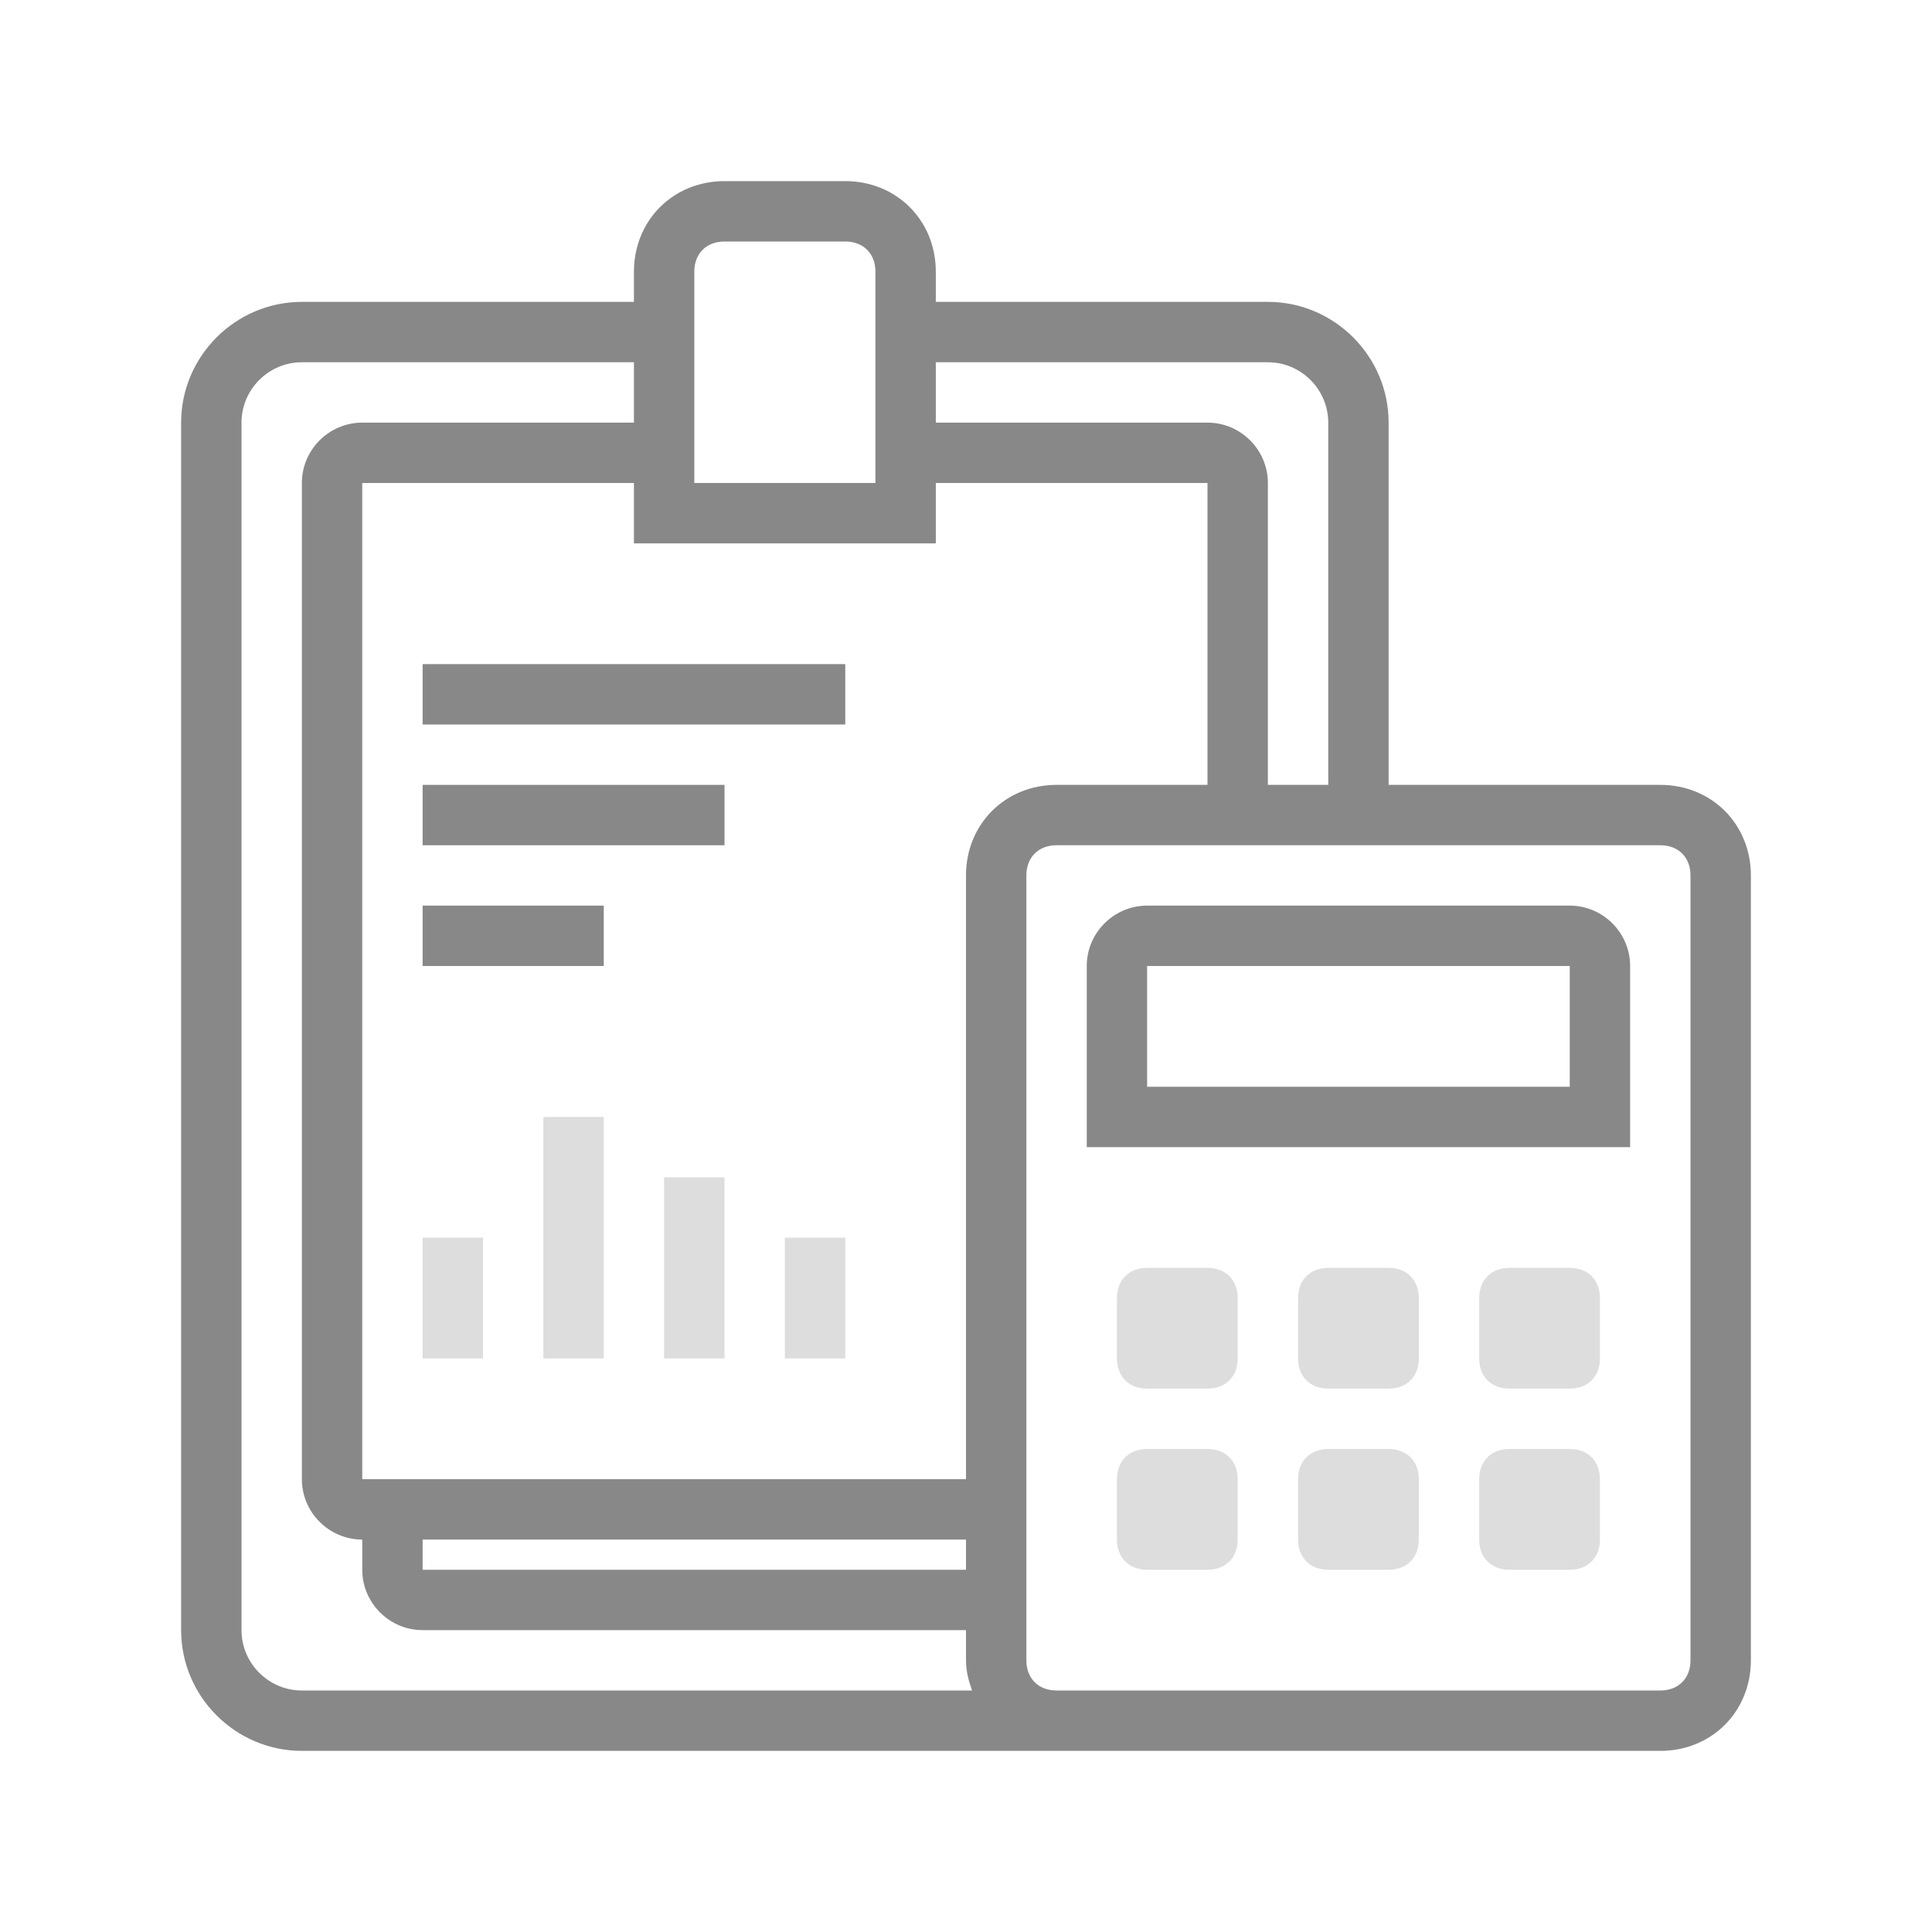 <?xml version="1.0" encoding="utf-8"?>
<!-- Generator: Adobe Illustrator 22.0.1, SVG Export Plug-In . SVG Version: 6.00 Build 0)  -->
<svg version="1.1" id="Слой_1" xmlns="http://www.w3.org/2000/svg" xmlns:xlink="http://www.w3.org/1999/xlink" x="0px" y="0px"
	 viewBox="0 0 64 64" style="enable-background:new 0 0 64 64;" xml:space="preserve">
<style type="text/css">
	.st0{fill:#888888;}
	.st1{fill:#DDDDDD;}
</style>
<path class="st0" d="M55,26h-9V14c0-2.2-1.8-4-4-4H31V9c0-1.7-1.3-3-3-3h-4c-1.7,0-3,1.3-3,3v1H10c-2.2,0-4,1.8-4,4v40
	c0,2.2,1.8,4,4,4h25h20c1.7,0,3-1.3,3-3V29C58,27.3,56.7,26,55,26z M42,12c1.1,0,2,0.9,2,2v12h-2V16c0-1.1-0.9-2-2-2h-9v-2H42z
	 M14,51h18v1H14V51z M32,29v20H12V16h9v2h10v-2h9v10h-5C33.3,26,32,27.3,32,29z M23,9c0-0.6,0.4-1,1-1h4c0.6,0,1,0.4,1,1v7h-6V9z
	 M8,54V14c0-1.1,0.9-2,2-2h11v2h-9c-1.1,0-2,0.9-2,2v33c0,1.1,0.9,2,2,2v1c0,1.1,0.9,2,2,2h18v1c0,0.4,0.1,0.7,0.2,1H10
	C8.9,56,8,55.1,8,54z M56,55c0,0.6-0.4,1-1,1H35c-0.6,0-1-0.4-1-1V29c0-0.6,0.4-1,1-1h20c0.6,0,1,0.4,1,1V55z"/>
<path class="st0" d="M52,30H38c-1.1,0-2,0.9-2,2v6h18v-6C54,30.9,53.1,30,52,30z M52,36H38v-4h14V36z"/>
<rect x="14" y="22" class="st0" width="14" height="2"/>
<rect x="14" y="26" class="st0" width="10" height="2"/>
<rect x="14" y="30" class="st0" width="6" height="2"/>
<rect x="14" y="41" class="st1" width="2" height="4"/>
<rect x="18" y="37" class="st1" width="2" height="8"/>
<rect x="22" y="39" class="st1" width="2" height="6"/>
<rect x="26" y="41" class="st1" width="2" height="4"/>
<path class="st1" d="M41,45c0,0.6-0.4,1-1,1h-2c-0.6,0-1-0.4-1-1v-2c0-0.6,0.4-1,1-1h2c0.6,0,1,0.4,1,1V45z"/>
<path class="st1" d="M47,45c0,0.6-0.4,1-1,1h-2c-0.6,0-1-0.4-1-1v-2c0-0.6,0.4-1,1-1h2c0.6,0,1,0.4,1,1V45z"/>
<path class="st1" d="M53,45c0,0.6-0.4,1-1,1h-2c-0.6,0-1-0.4-1-1v-2c0-0.6,0.4-1,1-1h2c0.6,0,1,0.4,1,1V45z"/>
<path class="st1" d="M41,51c0,0.6-0.4,1-1,1h-2c-0.6,0-1-0.4-1-1v-2c0-0.6,0.4-1,1-1h2c0.6,0,1,0.4,1,1V51z"/>
<path class="st1" d="M47,51c0,0.6-0.4,1-1,1h-2c-0.6,0-1-0.4-1-1v-2c0-0.6,0.4-1,1-1h2c0.6,0,1,0.4,1,1V51z"/>
<path class="st1" d="M53,51c0,0.6-0.4,1-1,1h-2c-0.6,0-1-0.4-1-1v-2c0-0.6,0.4-1,1-1h2c0.6,0,1,0.4,1,1V51z"/>
</svg>

